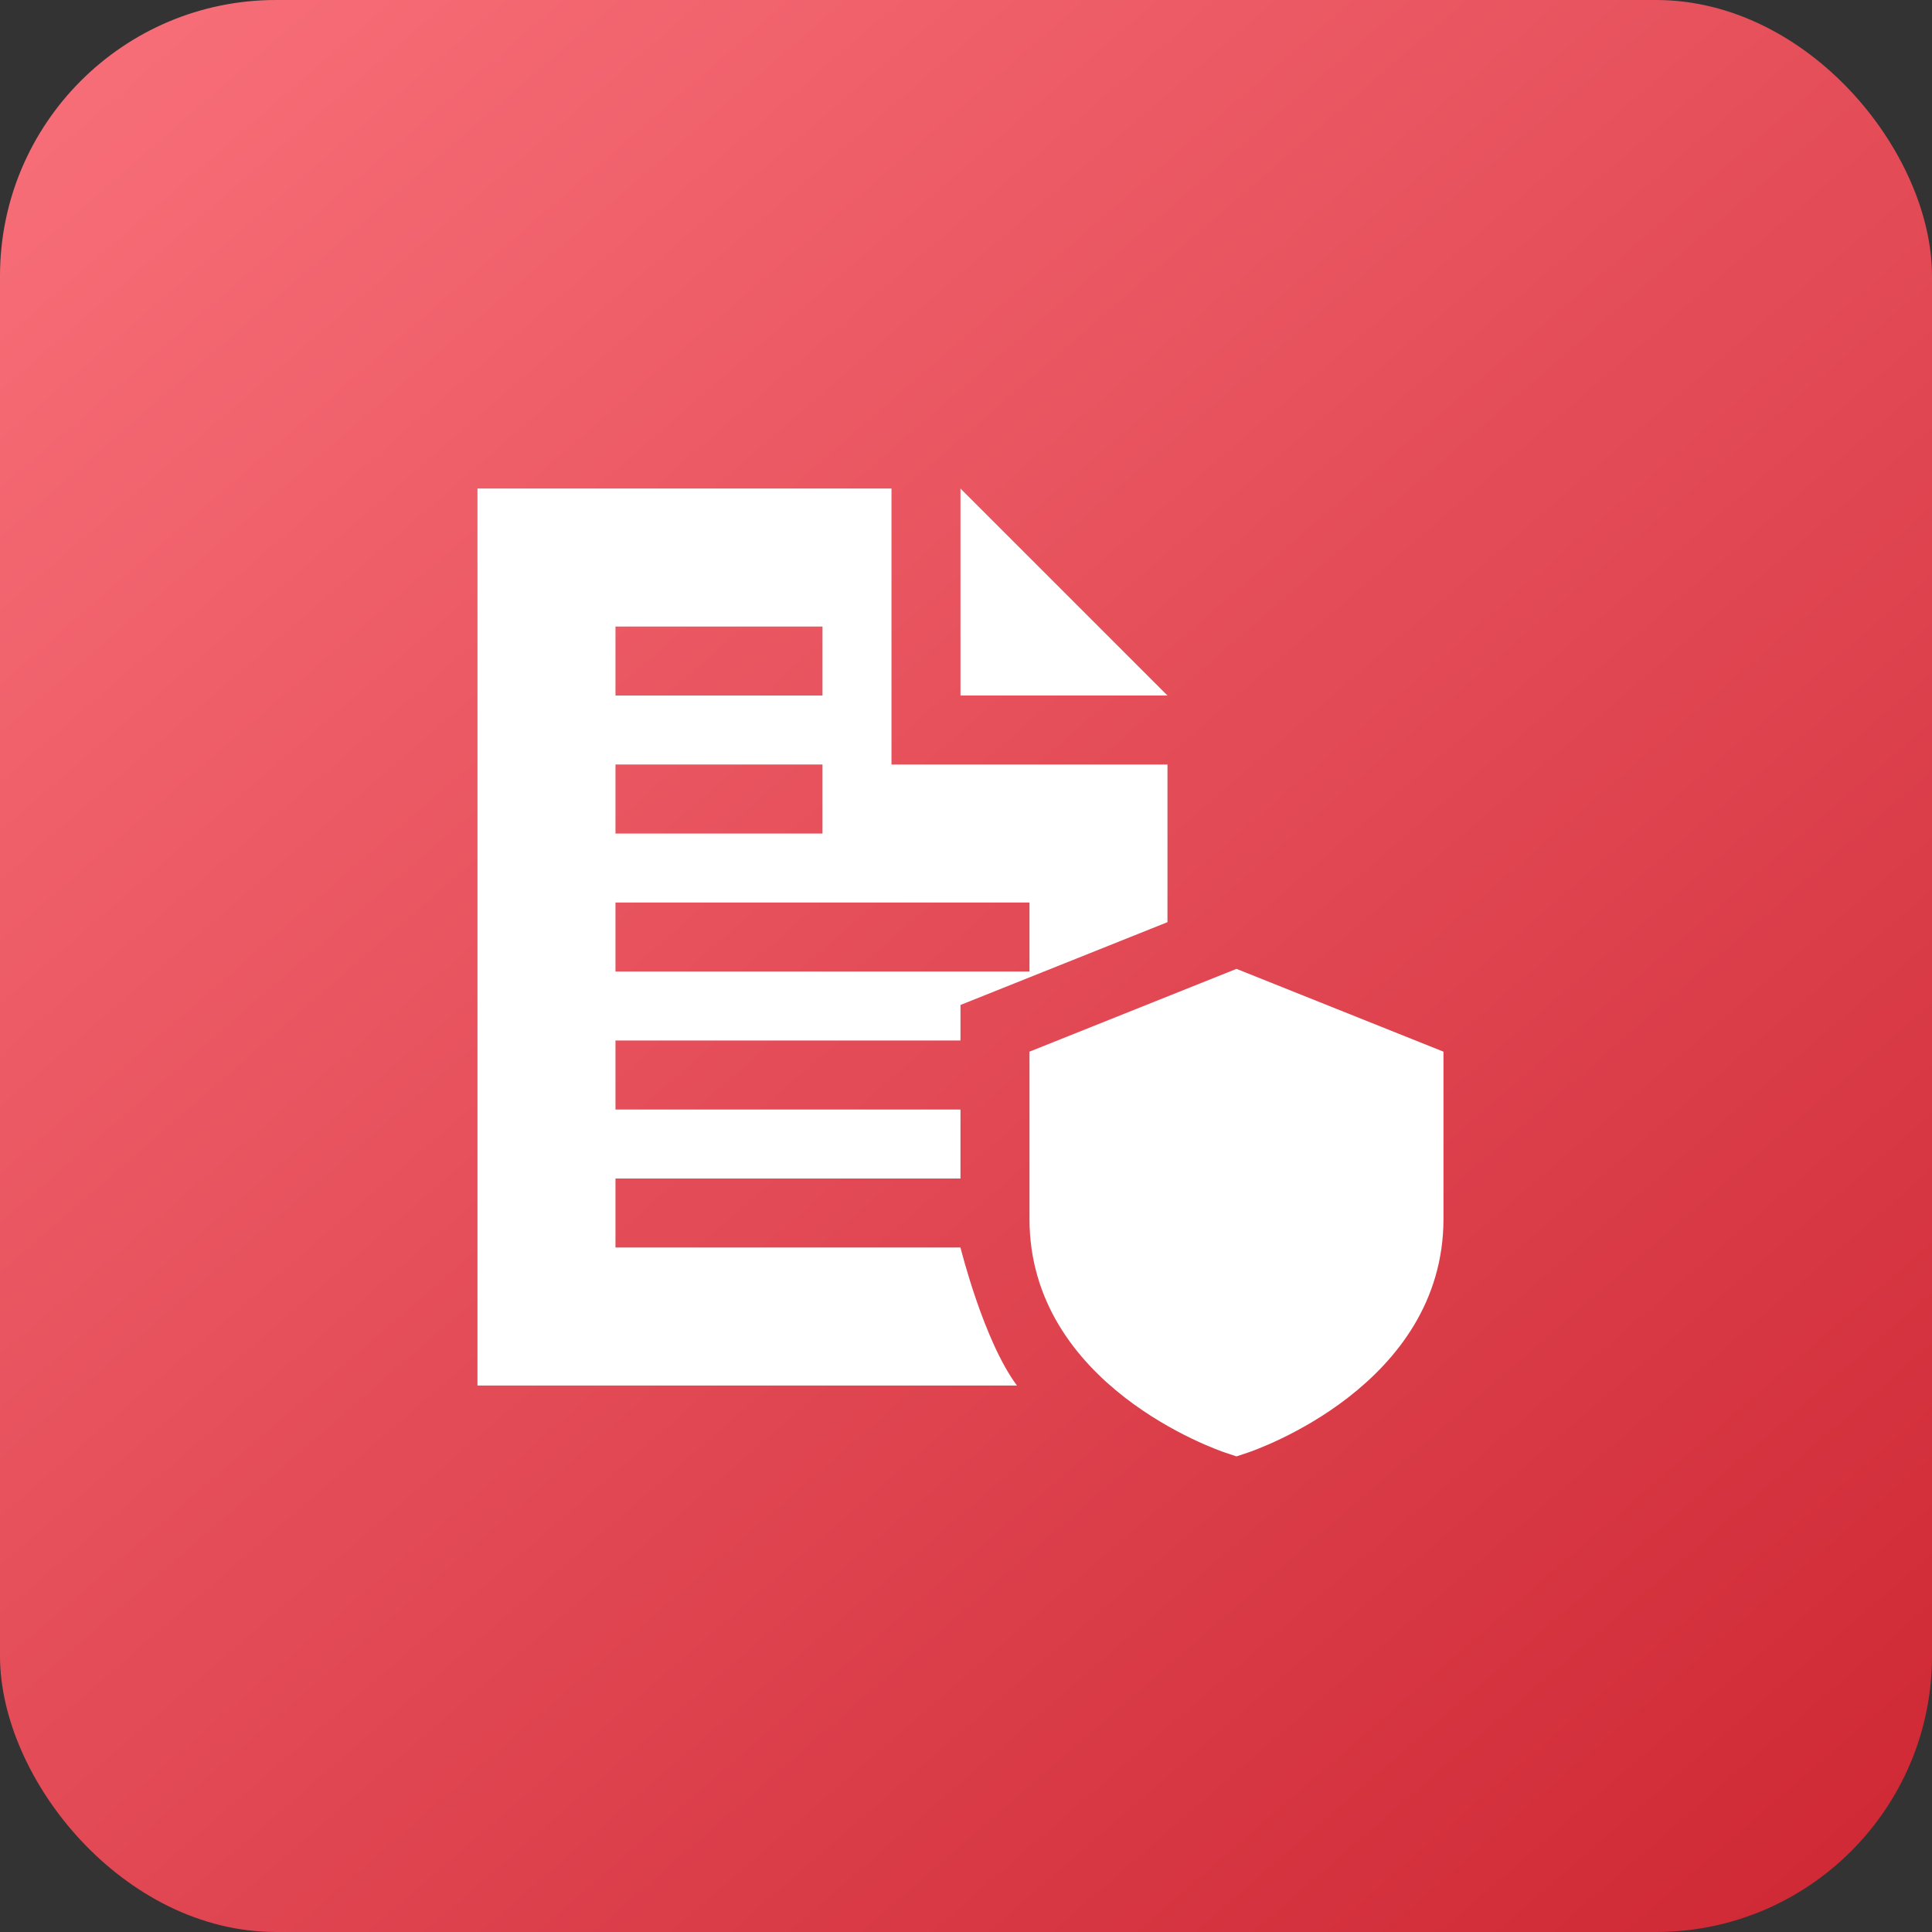 <?xml version="1.0" encoding="UTF-8"?>
<svg xmlns="http://www.w3.org/2000/svg" width="175" height="175" viewBox="0 0 175 175" fill="none">
  <rect x="0" y="0" width="175" height="175" fill="#333333" stroke="none"/>
  <rect width="175" height="175" rx="25" fill="url(#paint0_linear_39_69)"></rect>
  <path d="M112 87.759L93.25 95.259V110.397C93.25 125.497 110.288 131.35 111.013 131.591L112 131.919L112.987 131.591C113.712 131.35 130.75 125.497 130.75 110.397V95.259L112 87.759ZM105.75 63H87V44.25L105.75 63Z" fill="white"></path>
  <path d="M87 113H55.75V106.75H87V100.5H55.75V94.25H87V91.028L105.75 83.528V69.25H80.75V44.25H43.25V125.5H92.116C89.091 121.456 87 113 87 113ZM55.75 56.75H74.5V63H55.75V56.75ZM55.75 69.25H74.5V75.5H55.75V69.25ZM55.75 81.75H93.25V88H55.75V81.75Z" fill="white"></path>
  <defs>
    <linearGradient id="paint0_linear_39_69" x1="4.58121e-07" y1="6.523" x2="155.849" y2="186.17" gradientUnits="userSpaceOnUse">
      <stop stop-color="#F86F79"></stop>
      <stop offset="1" stop-color="#CE2834"></stop>
    </linearGradient>
  </defs>
</svg>
